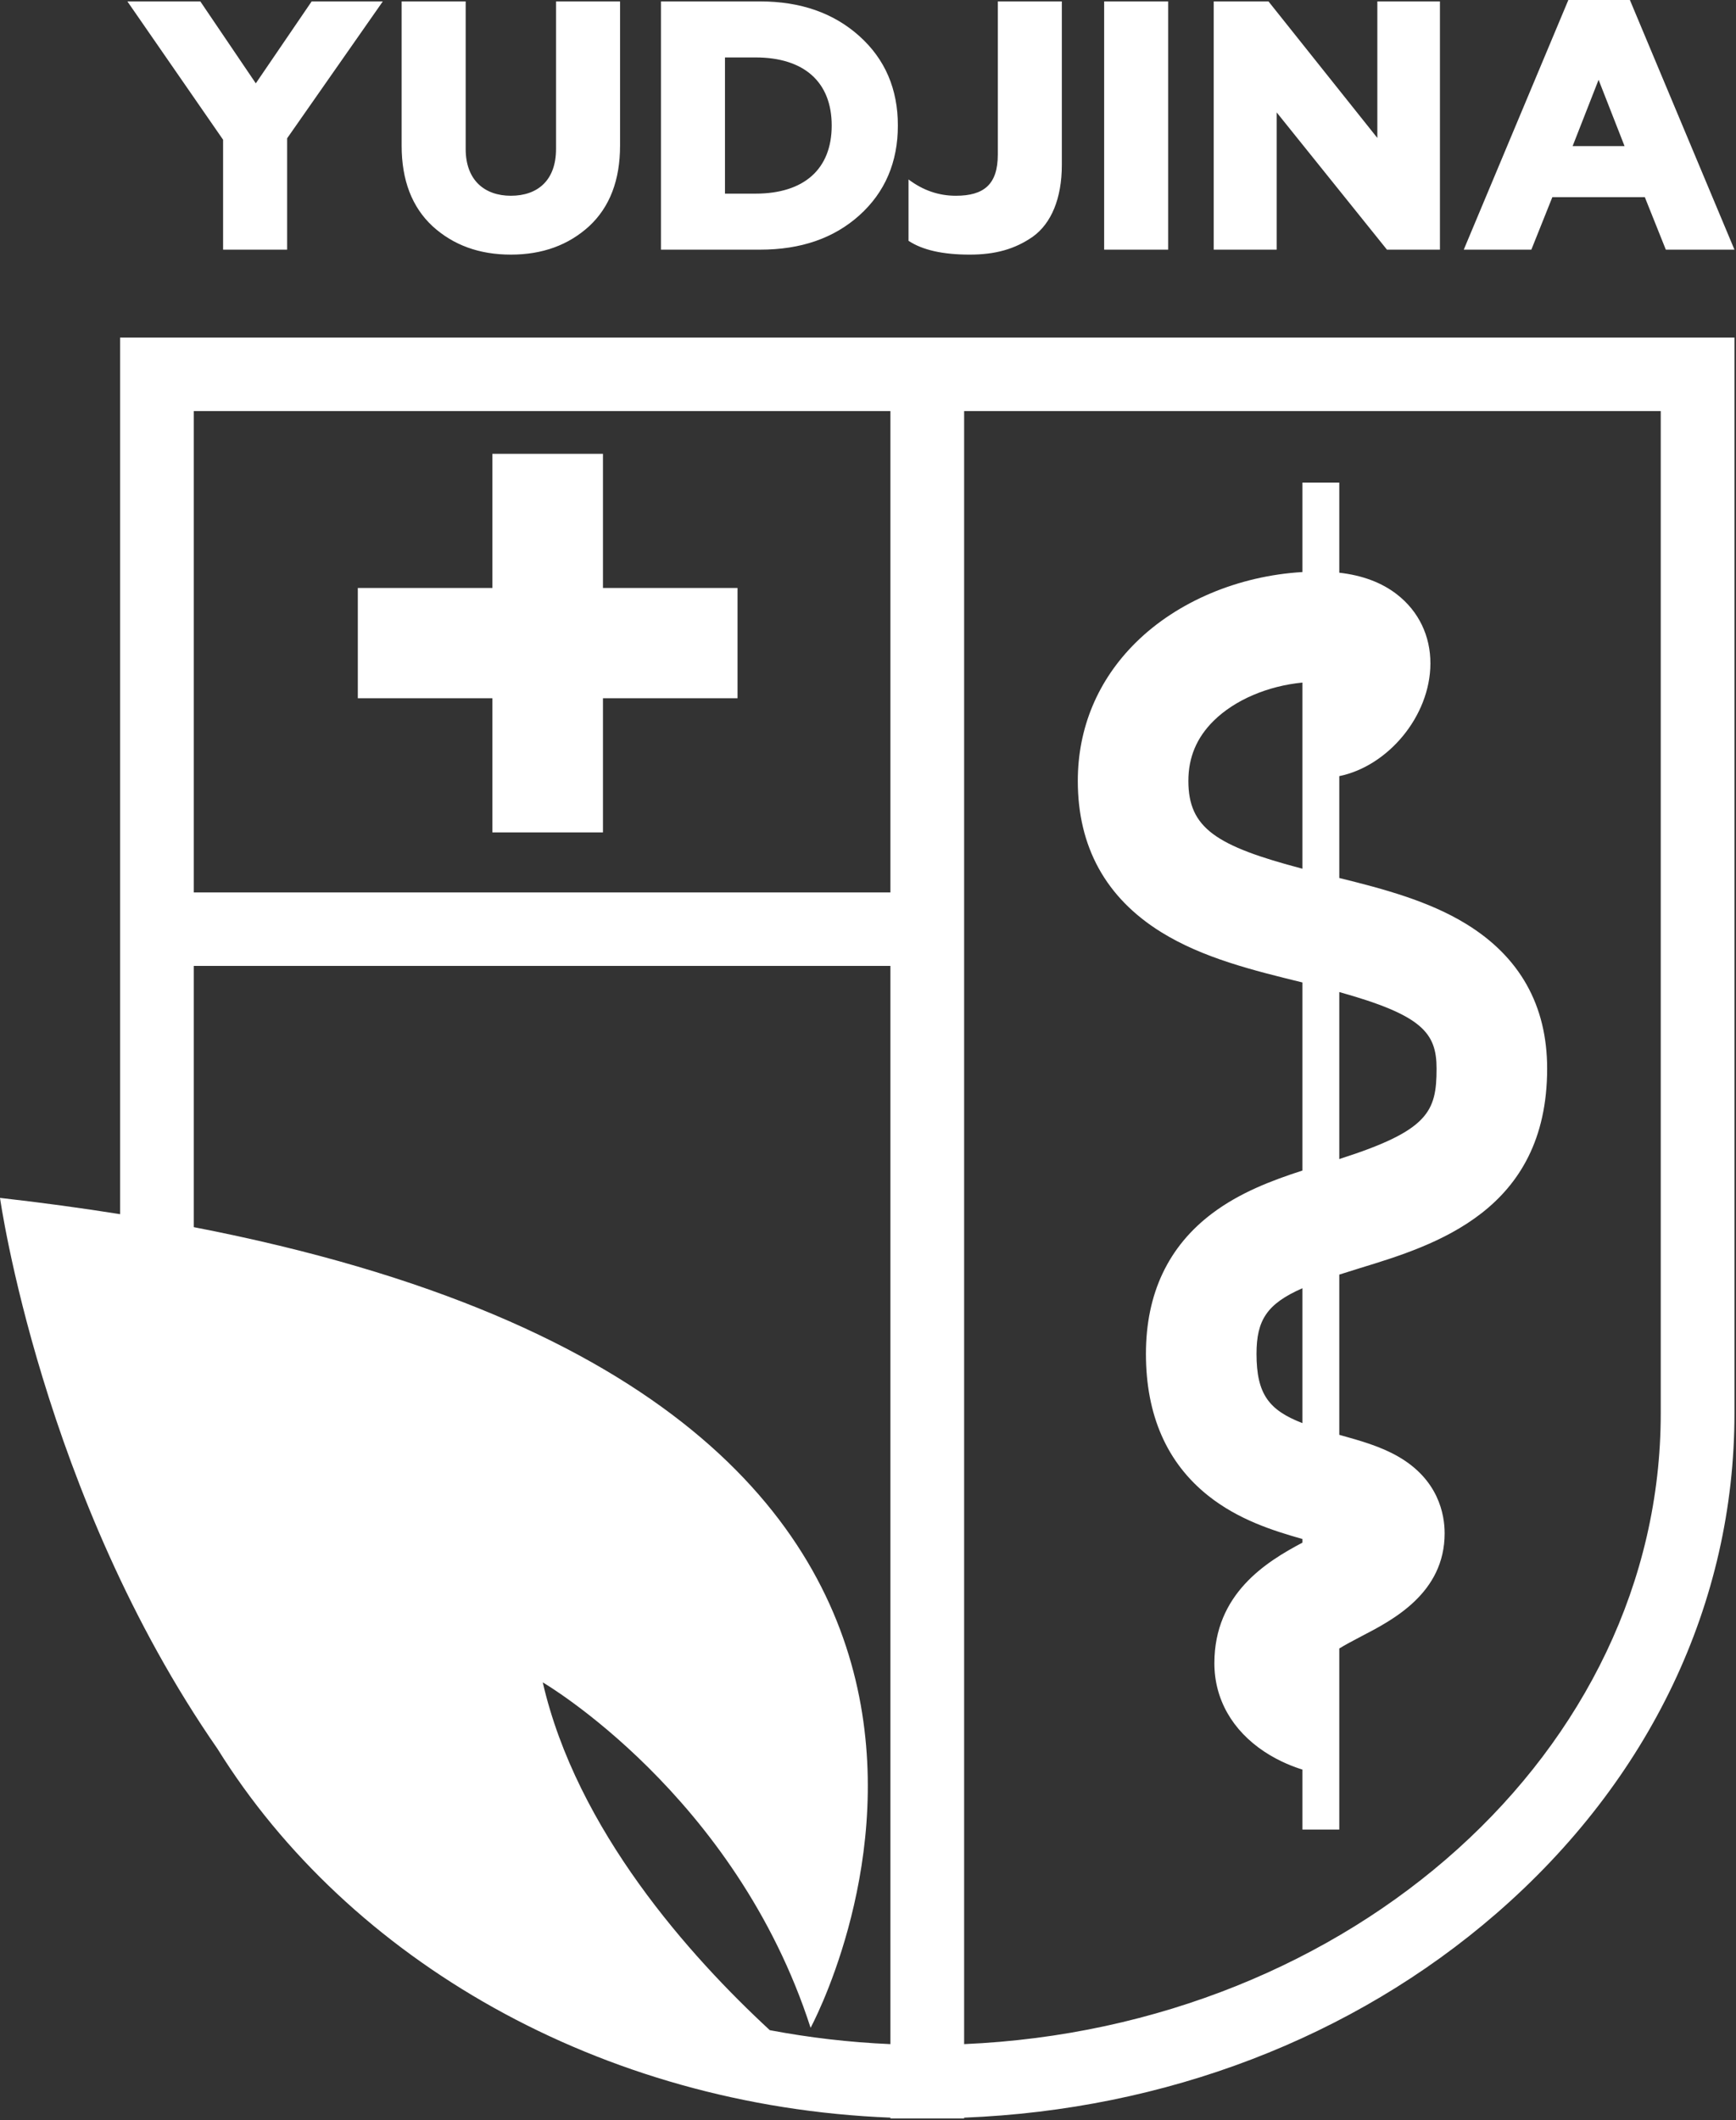 <svg xmlns="http://www.w3.org/2000/svg" width="122" height="149" viewBox="0 0 122 149">
  <rect x="0" y="0" width="122" height="149" fill="#333333" stroke="none"/>
  <path fill="#FFFFFF" fill-rule="evenodd" d="M110.518,10.268 L114.168,10.268 L112.343,5.608 L110.518,10.268 Z M102.868,17.545 L110.218,-0 L114.543,-0 L121.892,17.545 L117.068,17.545 L115.593,13.857 L109.093,13.857 L107.618,17.545 L102.868,17.545 Z M85.295,17.545 L85.295,0.1 L89.145,0.1 L96.795,9.695 L96.795,0.1 L101.194,0.1 L101.194,17.545 L97.47,17.545 L89.72,7.9 L89.72,17.545 L85.295,17.545 Z M77.596,17.545 L82.096,17.545 L82.096,0.1 L77.596,0.1 L77.596,17.545 Z M63.848,16.923 L63.848,12.611 C64.873,13.383 65.973,13.757 67.173,13.757 C69.147,13.757 70.122,12.96 70.122,10.866 L70.122,0.1 L74.622,0.1 L74.622,11.589 C74.622,13.956 73.872,15.701 72.597,16.623 C71.322,17.52 69.922,17.894 68.147,17.894 C66.247,17.894 64.823,17.57 63.848,16.923 L63.848,16.923 Z M50.949,13.608 L53.099,13.608 C56.499,13.608 58.449,11.888 58.449,8.822 C58.449,5.757 56.499,4.037 53.099,4.037 L50.949,4.037 L50.949,13.608 Z M46.449,17.545 L46.449,0.1 L53.424,0.1 C56.274,0.1 58.599,0.922 60.399,2.542 C62.199,4.162 63.099,6.255 63.099,8.822 C63.099,11.39 62.199,13.508 60.399,15.128 C58.599,16.748 56.274,17.545 53.424,17.545 L46.449,17.545 Z M28.226,0.1 L32.726,0.1 L32.726,10.467 C32.726,12.685 34.076,13.757 35.901,13.757 C37.776,13.757 39.076,12.685 39.076,10.467 L39.076,0.1 L43.575,0.1 L43.575,10.243 C43.575,12.661 42.85,14.555 41.401,15.9 C39.951,17.221 38.126,17.894 35.901,17.894 C33.676,17.894 31.851,17.221 30.401,15.9 C28.951,14.555 28.226,12.661 28.226,10.243 L28.226,0.1 Z M15.678,17.545 L15.678,9.82 L8.953,0.1 L14.078,0.1 L17.977,5.857 L21.902,0.1 L26.902,0.1 L20.178,9.72 L20.178,17.545 L15.678,17.545 Z M51.832,49.069 L42.374,49.069 L42.374,58.497 L34.603,58.497 L34.603,49.069 L25.146,49.069 L25.146,41.322 L34.603,41.322 L34.603,31.893 L42.374,31.893 L42.374,41.322 L51.832,41.322 L51.832,49.069 Z M116.711,99.335 C116.711,123.043 94.979,142.476 67.756,143.654 L67.756,67.882 L67.756,65.299 L67.756,62.717 L67.756,28.888 L116.711,28.888 L116.711,99.335 Z M62.575,143.654 C59.681,143.529 56.849,143.195 54.099,142.674 C48.5,137.499 40.53,128.613 38.143,118.232 C38.143,118.232 51.677,126.119 56.966,142.506 C56.966,142.506 80.519,99.196 13.62,86.24 L13.62,67.882 L62.575,67.882 L62.575,143.654 Z M13.62,62.717 L62.575,62.717 L62.575,28.888 L13.62,28.888 L13.62,62.717 Z M67.756,23.724 L62.575,23.724 L8.439,23.724 L8.439,62.717 L8.439,67.882 L8.439,85.328 C5.758,84.901 2.95,84.517 -0,84.184 C-0,84.184 2.935,105.102 15.279,122.893 C24.504,137.723 42.151,148.007 62.575,148.821 L62.575,148.876 L65.166,148.875 L67.756,148.876 L67.756,148.822 C81.877,148.266 95.073,143.223 105.153,134.479 C115.947,125.115 121.892,112.633 121.892,99.335 L121.892,23.724 L67.756,23.724 Z M91.53,100.012 C89.187,99.105 88.303,97.989 88.303,95.143 C88.303,92.77 89.039,91.627 91.53,90.532 L91.53,100.012 Z M100.957,75.097 C100.957,78.136 100.377,79.456 94.12,81.454 L94.12,69.718 C99.941,71.344 100.957,72.58 100.957,75.097 L100.957,75.097 Z M83.515,54.881 C83.515,53.219 84.097,51.837 85.293,50.654 C86.782,49.185 89.095,48.205 91.53,47.969 L91.53,61.051 C85.469,59.455 83.515,58.201 83.515,54.881 L83.515,54.881 Z M95.595,89.112 C100.824,87.513 108.728,85.098 108.728,75.097 C108.728,70.657 106.805,67.232 103.012,64.917 C100.388,63.314 97.228,62.469 94.12,61.702 L94.12,54.544 C97.539,53.844 100.506,50.335 100.524,46.644 C100.533,44.691 99.701,42.963 98.18,41.777 C97.107,40.94 95.743,40.432 94.12,40.248 L94.12,33.916 L91.53,33.916 L91.53,40.202 C87.049,40.465 82.747,42.264 79.825,45.151 C77.155,47.787 75.744,51.152 75.744,54.881 C75.744,59.515 77.713,63.089 81.594,65.502 C84.529,67.327 88.084,68.199 91.523,69.042 C91.526,69.043 91.528,69.043 91.53,69.044 L91.53,82.262 C89.317,82.977 87.118,83.828 85.21,85.258 C82.106,87.583 80.532,90.909 80.532,95.143 C80.532,99.447 82.003,102.8 84.903,105.109 C87.028,106.802 89.471,107.573 91.53,108.156 L91.53,108.412 C88.981,109.761 85.342,112.007 85.342,116.886 C85.342,119.399 86.594,121.609 88.868,123.11 C89.943,123.819 90.999,124.198 91.53,124.36 L91.53,128.576 L94.12,128.576 L94.12,115.85 C94.523,115.602 95.048,115.318 95.701,114.979 C97.879,113.849 101.524,111.958 101.524,107.755 C101.524,106.436 101.097,103.979 98.234,102.346 C96.995,101.639 95.616,101.253 94.157,100.845 C94.145,100.842 94.133,100.838 94.12,100.835 L94.12,89.575 C94.578,89.427 95.068,89.273 95.595,89.112 L95.595,89.112 Z"/>
</svg>

